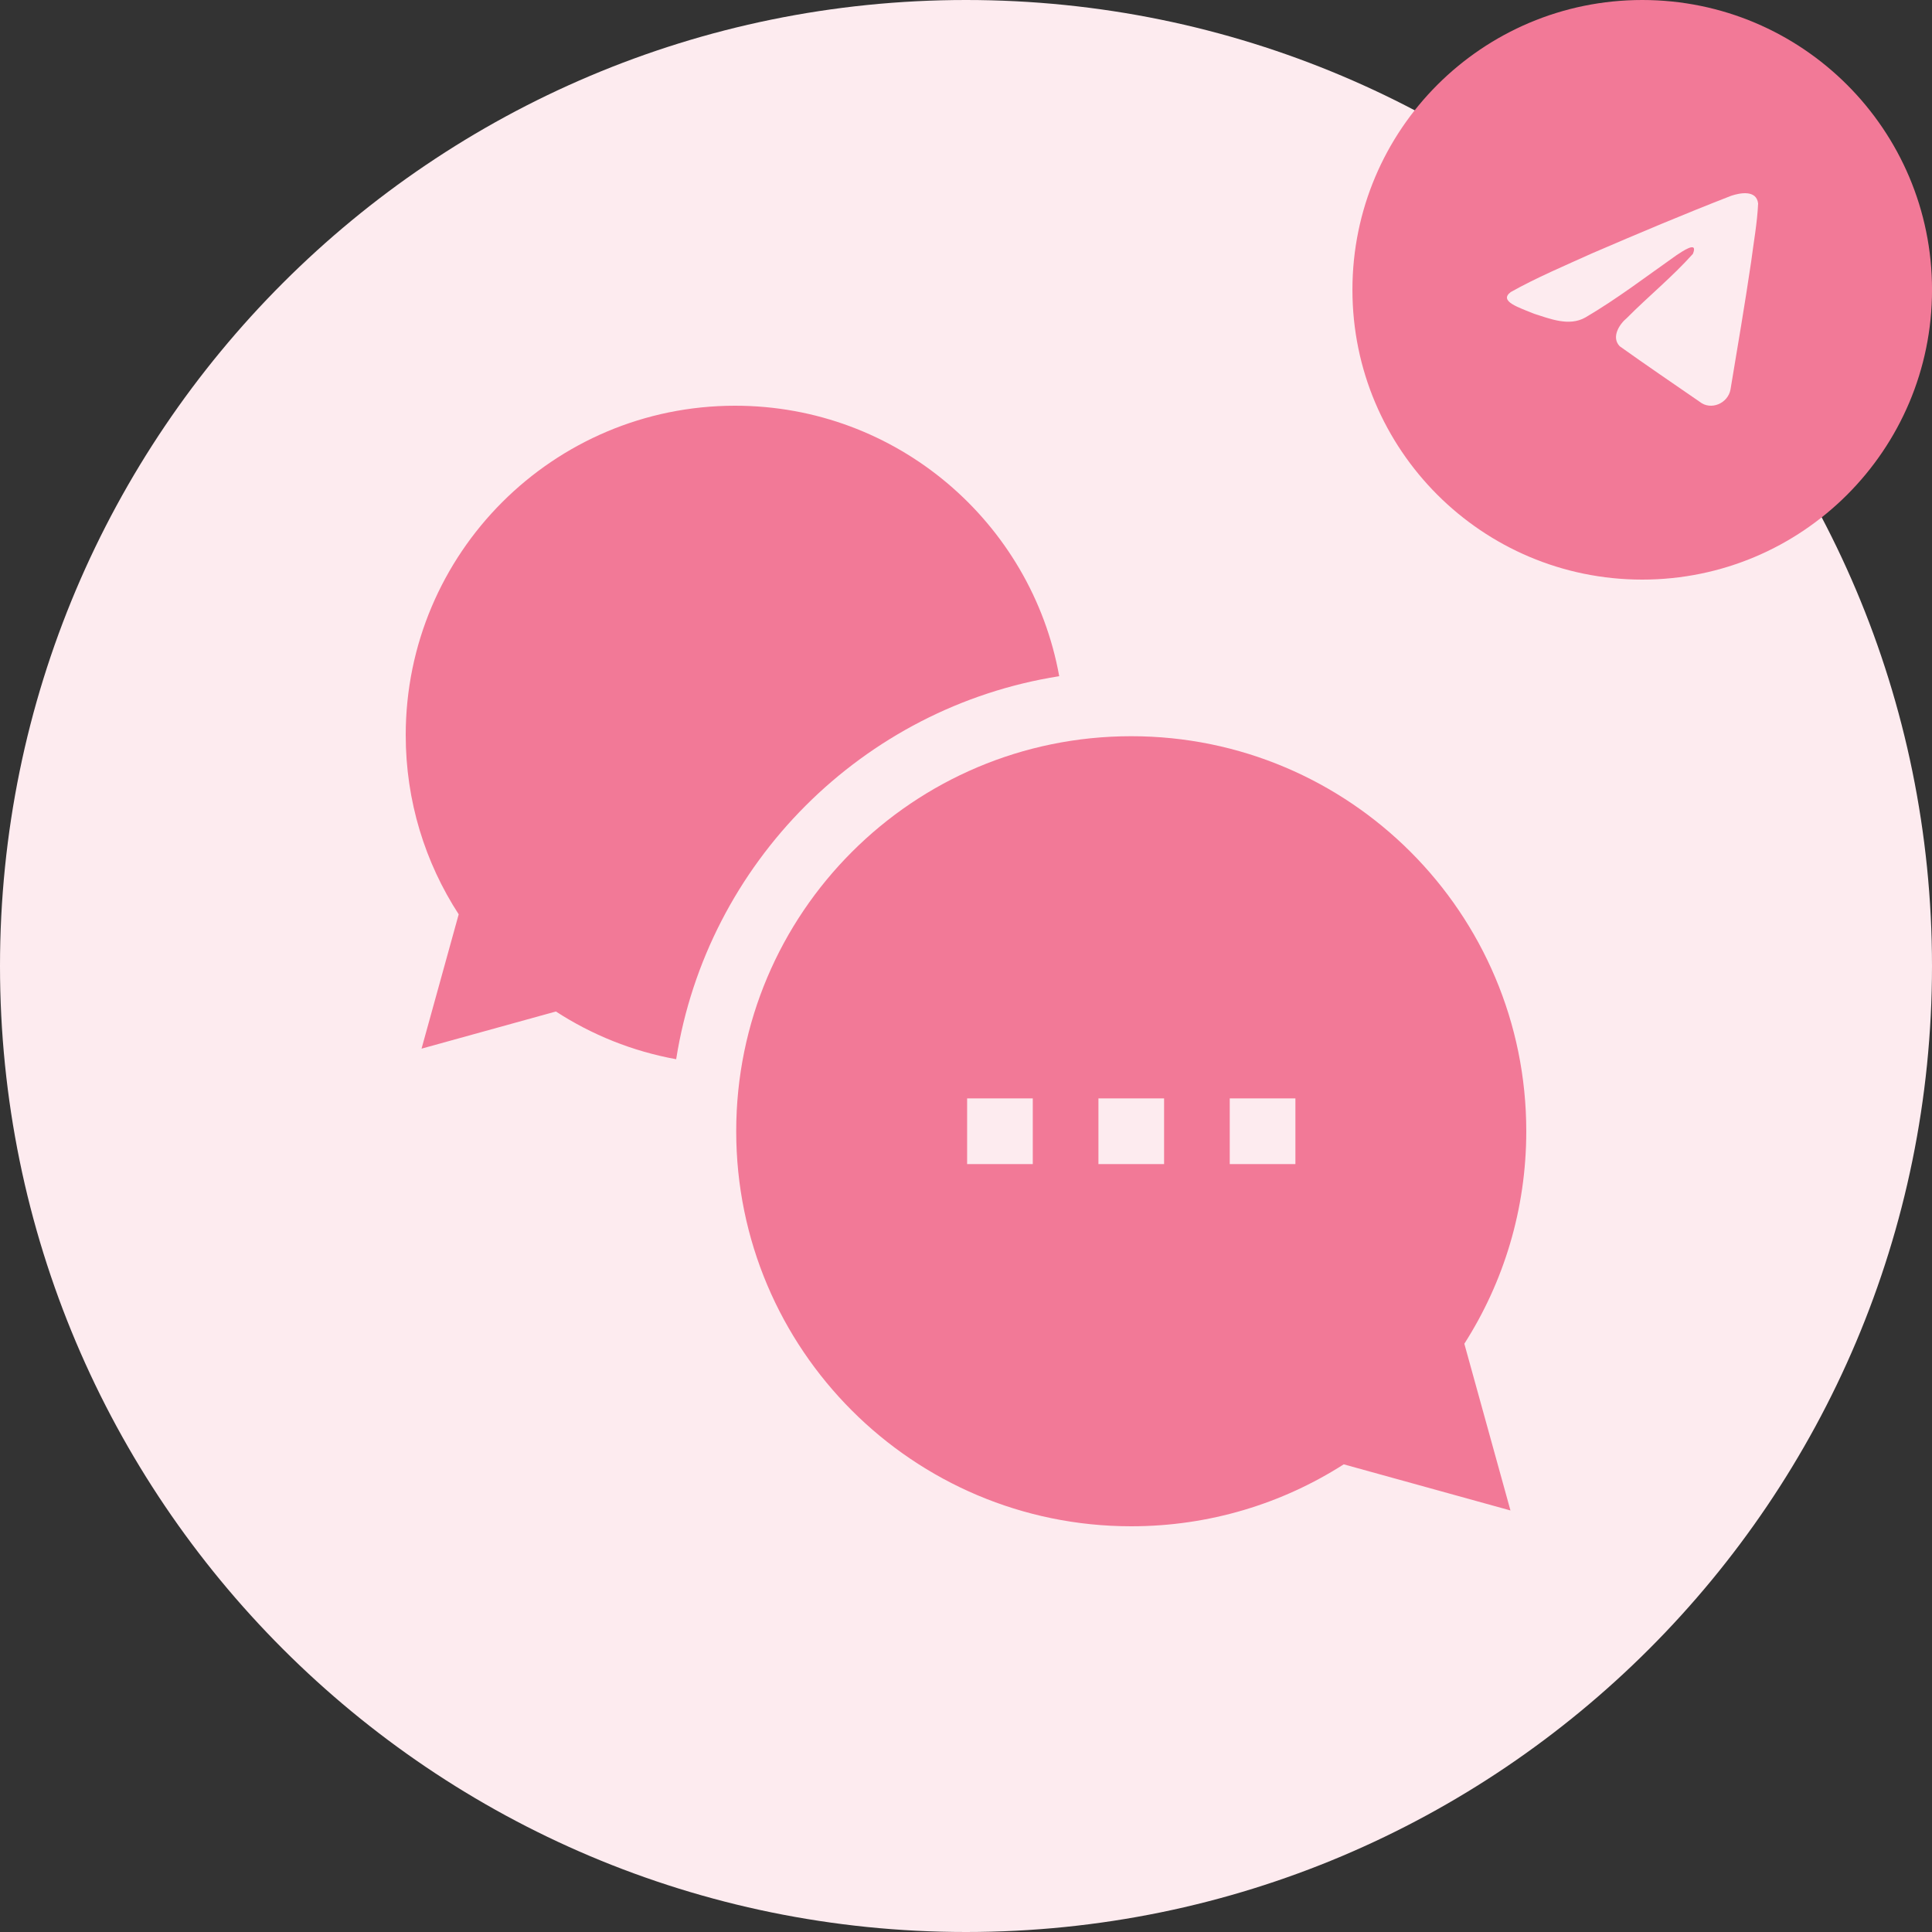 <svg width="64" height="64" viewBox="0 0 64 64" fill="none" xmlns="http://www.w3.org/2000/svg">
<rect x="0" y="0" width="64" height="64" fill="#333333" stroke="none"/>
<path d="M32 64C49.673 64 64 49.673 64 32C64 14.327 49.673 0 32 0C14.327 0 0 14.327 0 32C0 49.673 14.327 64 32 64Z" fill="#FDEBEF"/>
<path d="M54.401 19.2C59.703 19.2 64.001 14.902 64.001 9.6C64.001 4.298 59.703 0 54.401 0C49.099 0 44.801 4.298 44.801 9.6C44.801 14.902 49.099 19.2 54.401 19.2Z" fill="#F27997"/>
<path d="M13.44 24.352C13.44 18.326 18.325 13.44 24.351 13.44C29.711 13.44 34.168 17.305 35.088 22.4C28.58 23.426 23.426 28.58 22.399 35.088C20.952 34.826 19.603 34.279 18.415 33.507L13.964 34.738L15.195 30.288C14.085 28.579 13.44 26.541 13.44 24.352Z" fill="#F27997"/>
<path d="M37.474 24.388C44.702 24.388 50.56 30.247 50.56 37.474C50.56 40.065 49.807 42.48 48.508 44.513L50.036 50.036L44.513 48.508C42.48 49.807 40.065 50.56 37.474 50.56C30.247 50.56 24.388 44.701 24.388 37.474C24.388 30.247 30.247 24.388 37.474 24.388ZM40.737 38.562H42.912V36.386H40.737V38.562ZM36.387 38.562H38.562V36.386H36.387V38.562ZM32.037 38.562H34.212V36.386H32.037V38.562Z" fill="#F27997"/>
<path d="M50.045 9.675C50.897 9.196 51.847 8.796 52.735 8.394C54.262 7.736 55.795 7.089 57.344 6.487C57.645 6.385 58.187 6.284 58.24 6.741C58.211 7.386 58.091 8.028 58.009 8.671C57.801 10.082 57.56 11.489 57.326 12.897C57.245 13.366 56.67 13.608 56.302 13.308C55.419 12.698 54.528 12.094 53.655 11.47C53.37 11.174 53.635 10.747 53.89 10.536C54.618 9.803 55.39 9.18 56.08 8.409C56.266 7.95 55.716 8.337 55.535 8.455C54.538 9.157 53.566 9.902 52.515 10.518C51.978 10.82 51.353 10.562 50.817 10.394C50.336 10.19 49.631 9.985 50.045 9.675Z" fill="#FDEBEF"/>
</svg>

